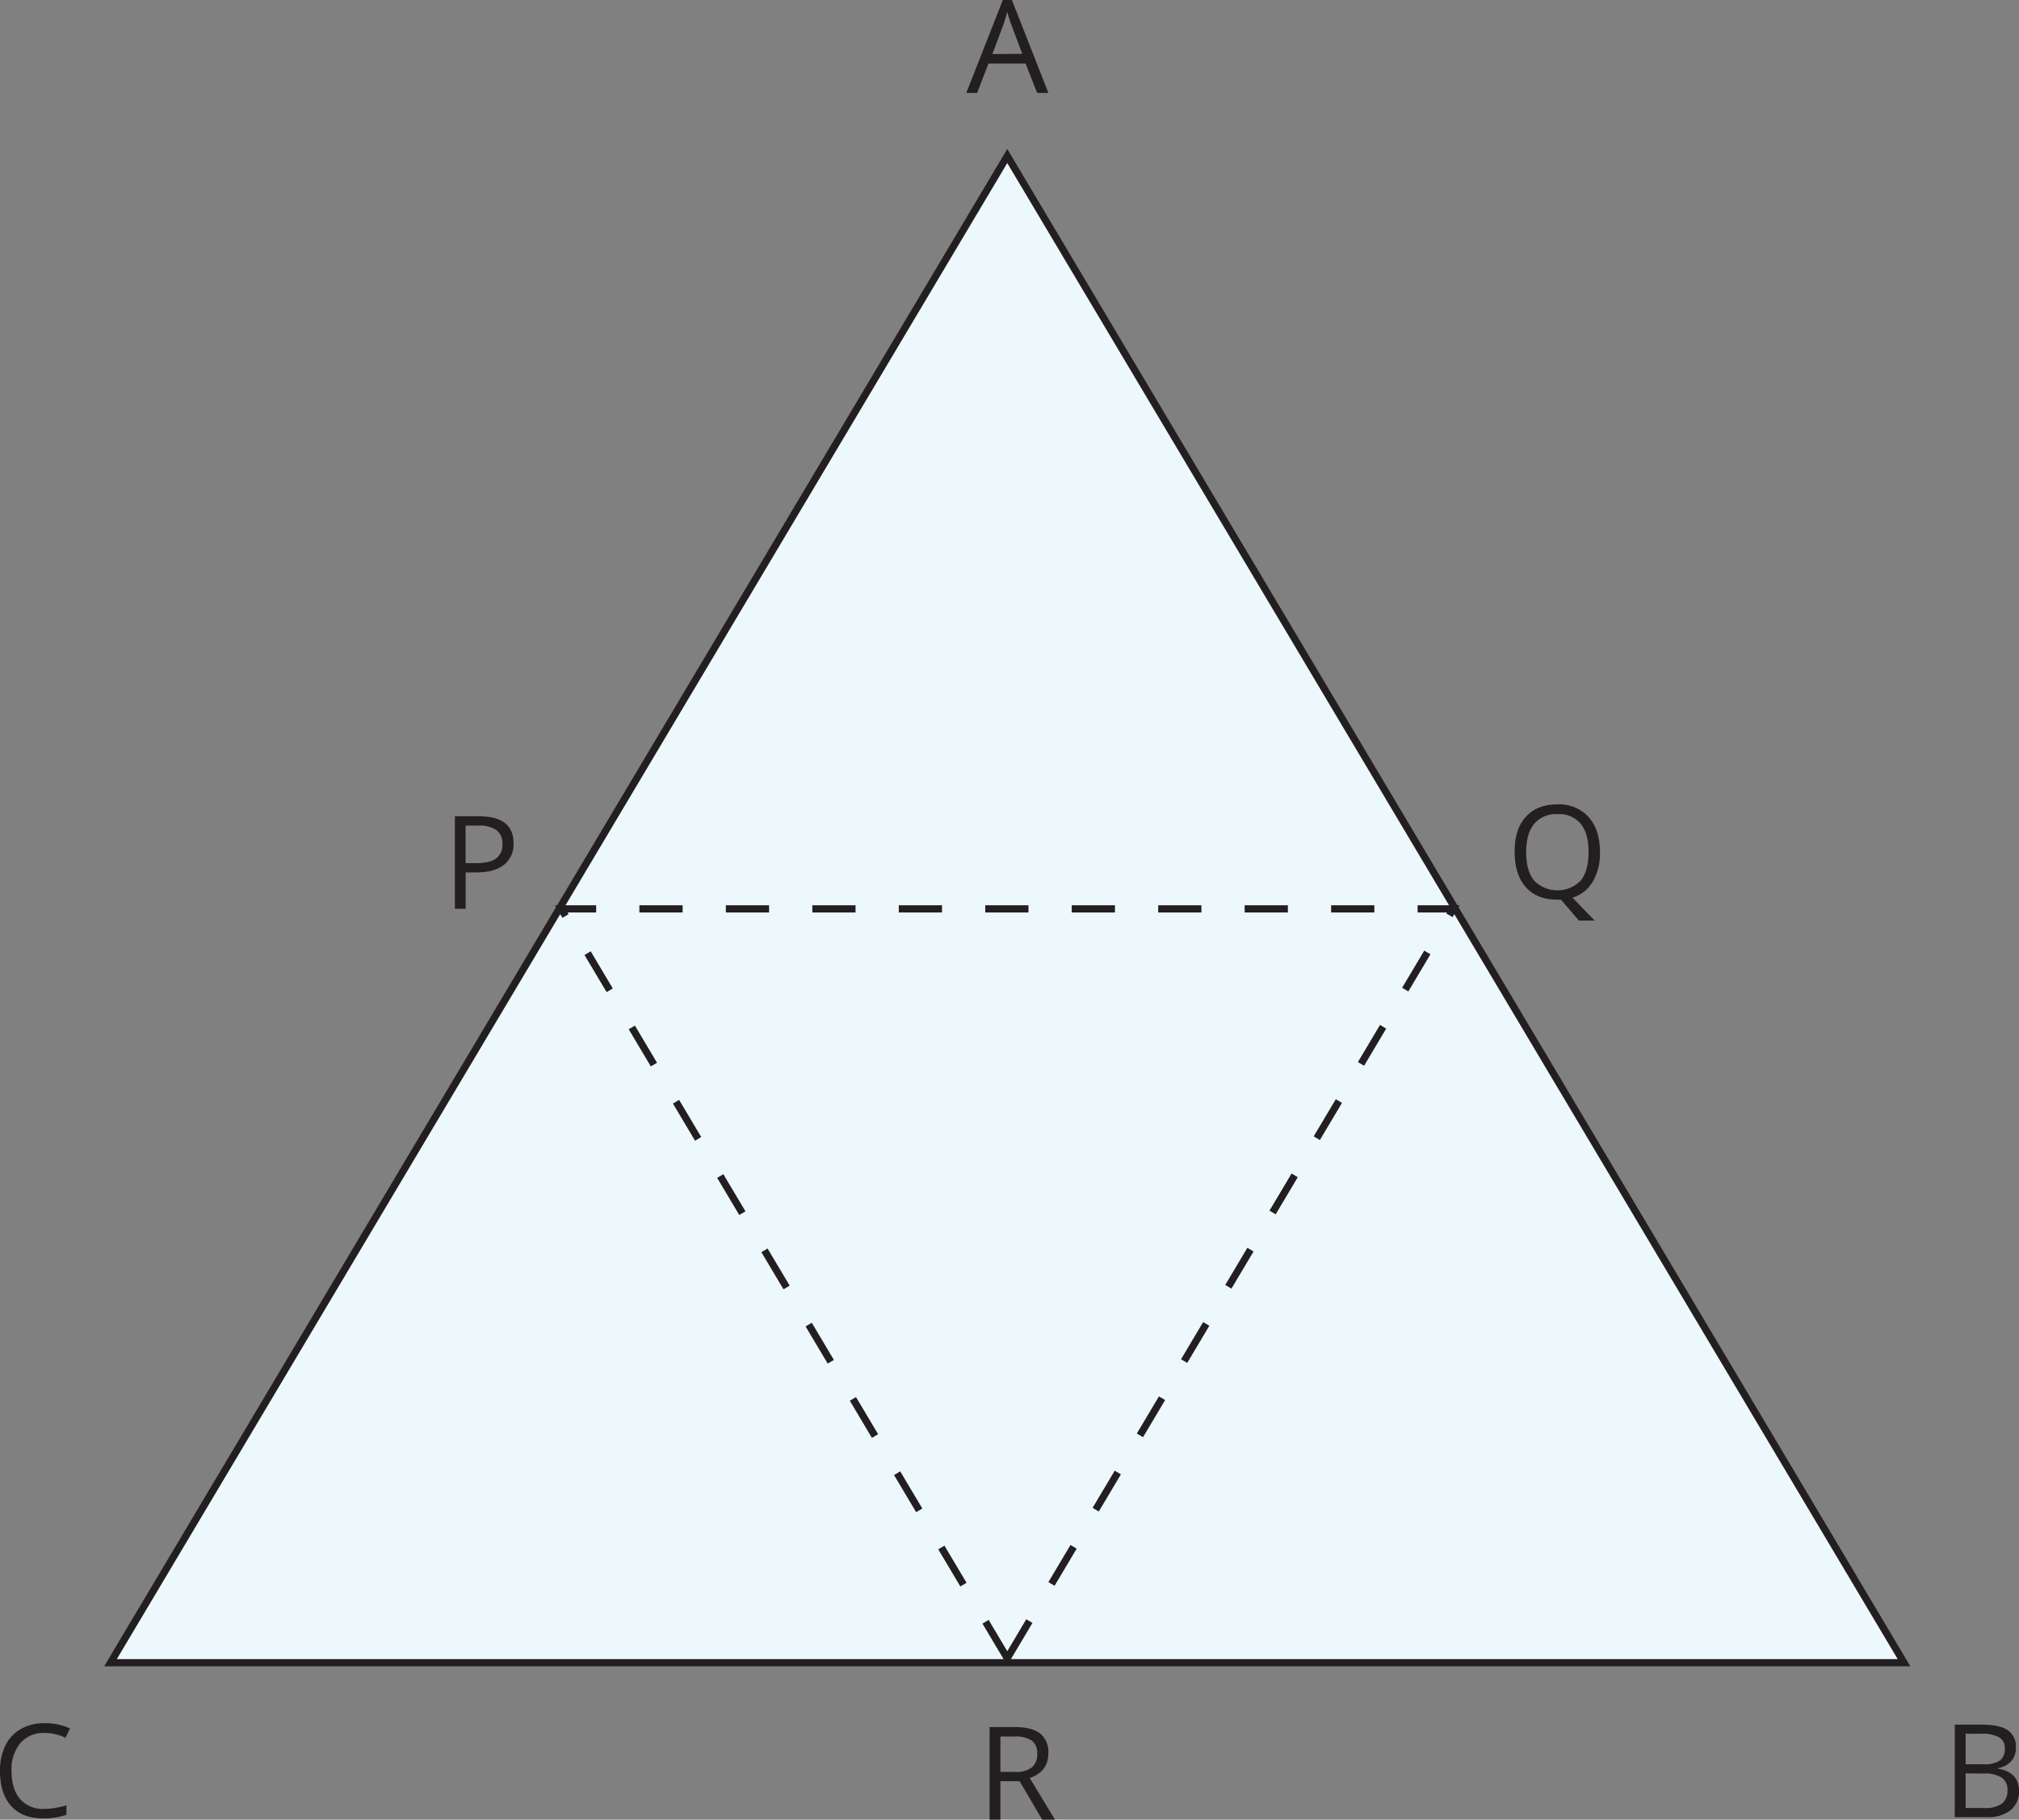 <svg xmlns="http://www.w3.org/2000/svg" width="560.4" height="505.16" viewBox="0 0 560.4 505.16">
  <rect x="0" y="0" width="560.4" height="505.16" fill="#808080" stroke="none"/>
  <defs>
    <style>
      .cls-1 {
        fill: #231f20;
      }

      .cls-2 {
        fill: #edf8fd;
      }

      .cls-2, .cls-3 {
        stroke: #231f20;
        stroke-miterlimit: 10;
        stroke-width: 2px;
      }

      .cls-3 {
        fill: none;
        stroke-dasharray: 12;
      }
    </style>
  </defs>
  <title>60</title>
  <g id="Layer_2" data-name="Layer 2">
    <g id="Layer_1-2" data-name="Layer 1">
      <path class="cls-1" d="M444.09,236.56a15.6,15.6,0,0,1-2,8.21,9.86,9.86,0,0,1-5.61,4.43l6.12,6.37h-4.34l-5-5.81-1,0c-3.78,0-6.71-1.16-8.76-3.47s-3.09-5.58-3.09-9.8,1-7.43,3.1-9.73,5-3.46,8.79-3.46a10.94,10.94,0,0,1,8.64,3.52Q444.09,230.37,444.09,236.56Zm-20.48,0q0,5.22,2.22,7.92a9.08,9.08,0,0,0,12.91,0c1.46-1.79,2.18-4.43,2.18-7.93s-.72-6.08-2.17-7.86a7.77,7.77,0,0,0-6.42-2.68,7.93,7.93,0,0,0-6.5,2.7C424.35,230.51,423.61,233.13,423.61,236.56Z"/>
      <path class="cls-1" d="M142.54,234.09a7.21,7.21,0,0,1-2.66,6q-2.67,2.1-7.62,2.1h-3v10.1h-3V226.61h6.66Q142.54,226.61,142.54,234.09Zm-13.31,5.54h2.69q4,0,5.75-1.28a4.73,4.73,0,0,0,1.78-4.12,4.44,4.44,0,0,0-1.67-3.79,8.77,8.77,0,0,0-5.21-1.25h-3.34Z"/>
      <path class="cls-1" d="M277.68,494.48v10.68h-3v-25.7h7.05c3.15,0,5.48.61,7,1.81a6.59,6.59,0,0,1,2.25,5.45q0,5.1-5.16,6.89l7,11.55h-3.54L283,494.48Zm0-2.57h4.09a7,7,0,0,0,4.64-1.26,4.66,4.66,0,0,0,1.48-3.77,4.29,4.29,0,0,0-1.5-3.67,8.14,8.14,0,0,0-4.83-1.13h-3.88Z"/>
      <path class="cls-1" d="M287.87,25.8l-3.2-8.17h-10.3l-3.16,8.17h-3L278.35,0h2.51L291,25.8Zm-4.13-10.86-3-8c-.38-1-.78-2.25-1.19-3.71A34.43,34.43,0,0,1,278.45,7l-3,8Z"/>
      <path class="cls-1" d="M542.59,478.78h7.26q5.11,0,7.4,1.53a5.38,5.38,0,0,1,2.29,4.83,5.57,5.57,0,0,1-1.28,3.77,6.18,6.18,0,0,1-3.71,1.93V491q5.85,1,5.85,6.16a6.6,6.6,0,0,1-2.33,5.37,9.89,9.89,0,0,1-6.51,1.94h-9Zm3,11h4.92a8,8,0,0,0,4.55-1,3.83,3.83,0,0,0,1.39-3.35,3.39,3.39,0,0,0-1.54-3.12,9.68,9.68,0,0,0-4.93-1h-4.39Zm0,2.53v9.62h5.36a7.59,7.59,0,0,0,4.69-1.21A4.43,4.43,0,0,0,557.2,497a4,4,0,0,0-1.61-3.51,8.57,8.57,0,0,0-4.89-1.13Z"/>
      <path class="cls-1" d="M12.34,481.09a8.42,8.42,0,0,0-6.69,2.82,11.41,11.41,0,0,0-2.45,7.73q0,5,2.36,7.79a8.4,8.4,0,0,0,6.74,2.75,23.18,23.18,0,0,0,6.14-1v2.62a19.08,19.08,0,0,1-6.59,1q-5.68,0-8.77-3.45T0,491.6a15.44,15.44,0,0,1,1.49-7A10.65,10.65,0,0,1,5.77,480a13,13,0,0,1,6.61-1.62,16,16,0,0,1,7.06,1.47l-1.26,2.57A13.7,13.7,0,0,0,12.34,481.09Z"/>
      <polygon class="cls-2" points="279.58 43.31 30.67 461.59 528.49 461.59 279.58 43.31"/>
      <polygon class="cls-3" points="279.58 460.35 403.38 252.31 155.78 252.31 279.58 460.35"/>
    </g>
  </g>
</svg>

